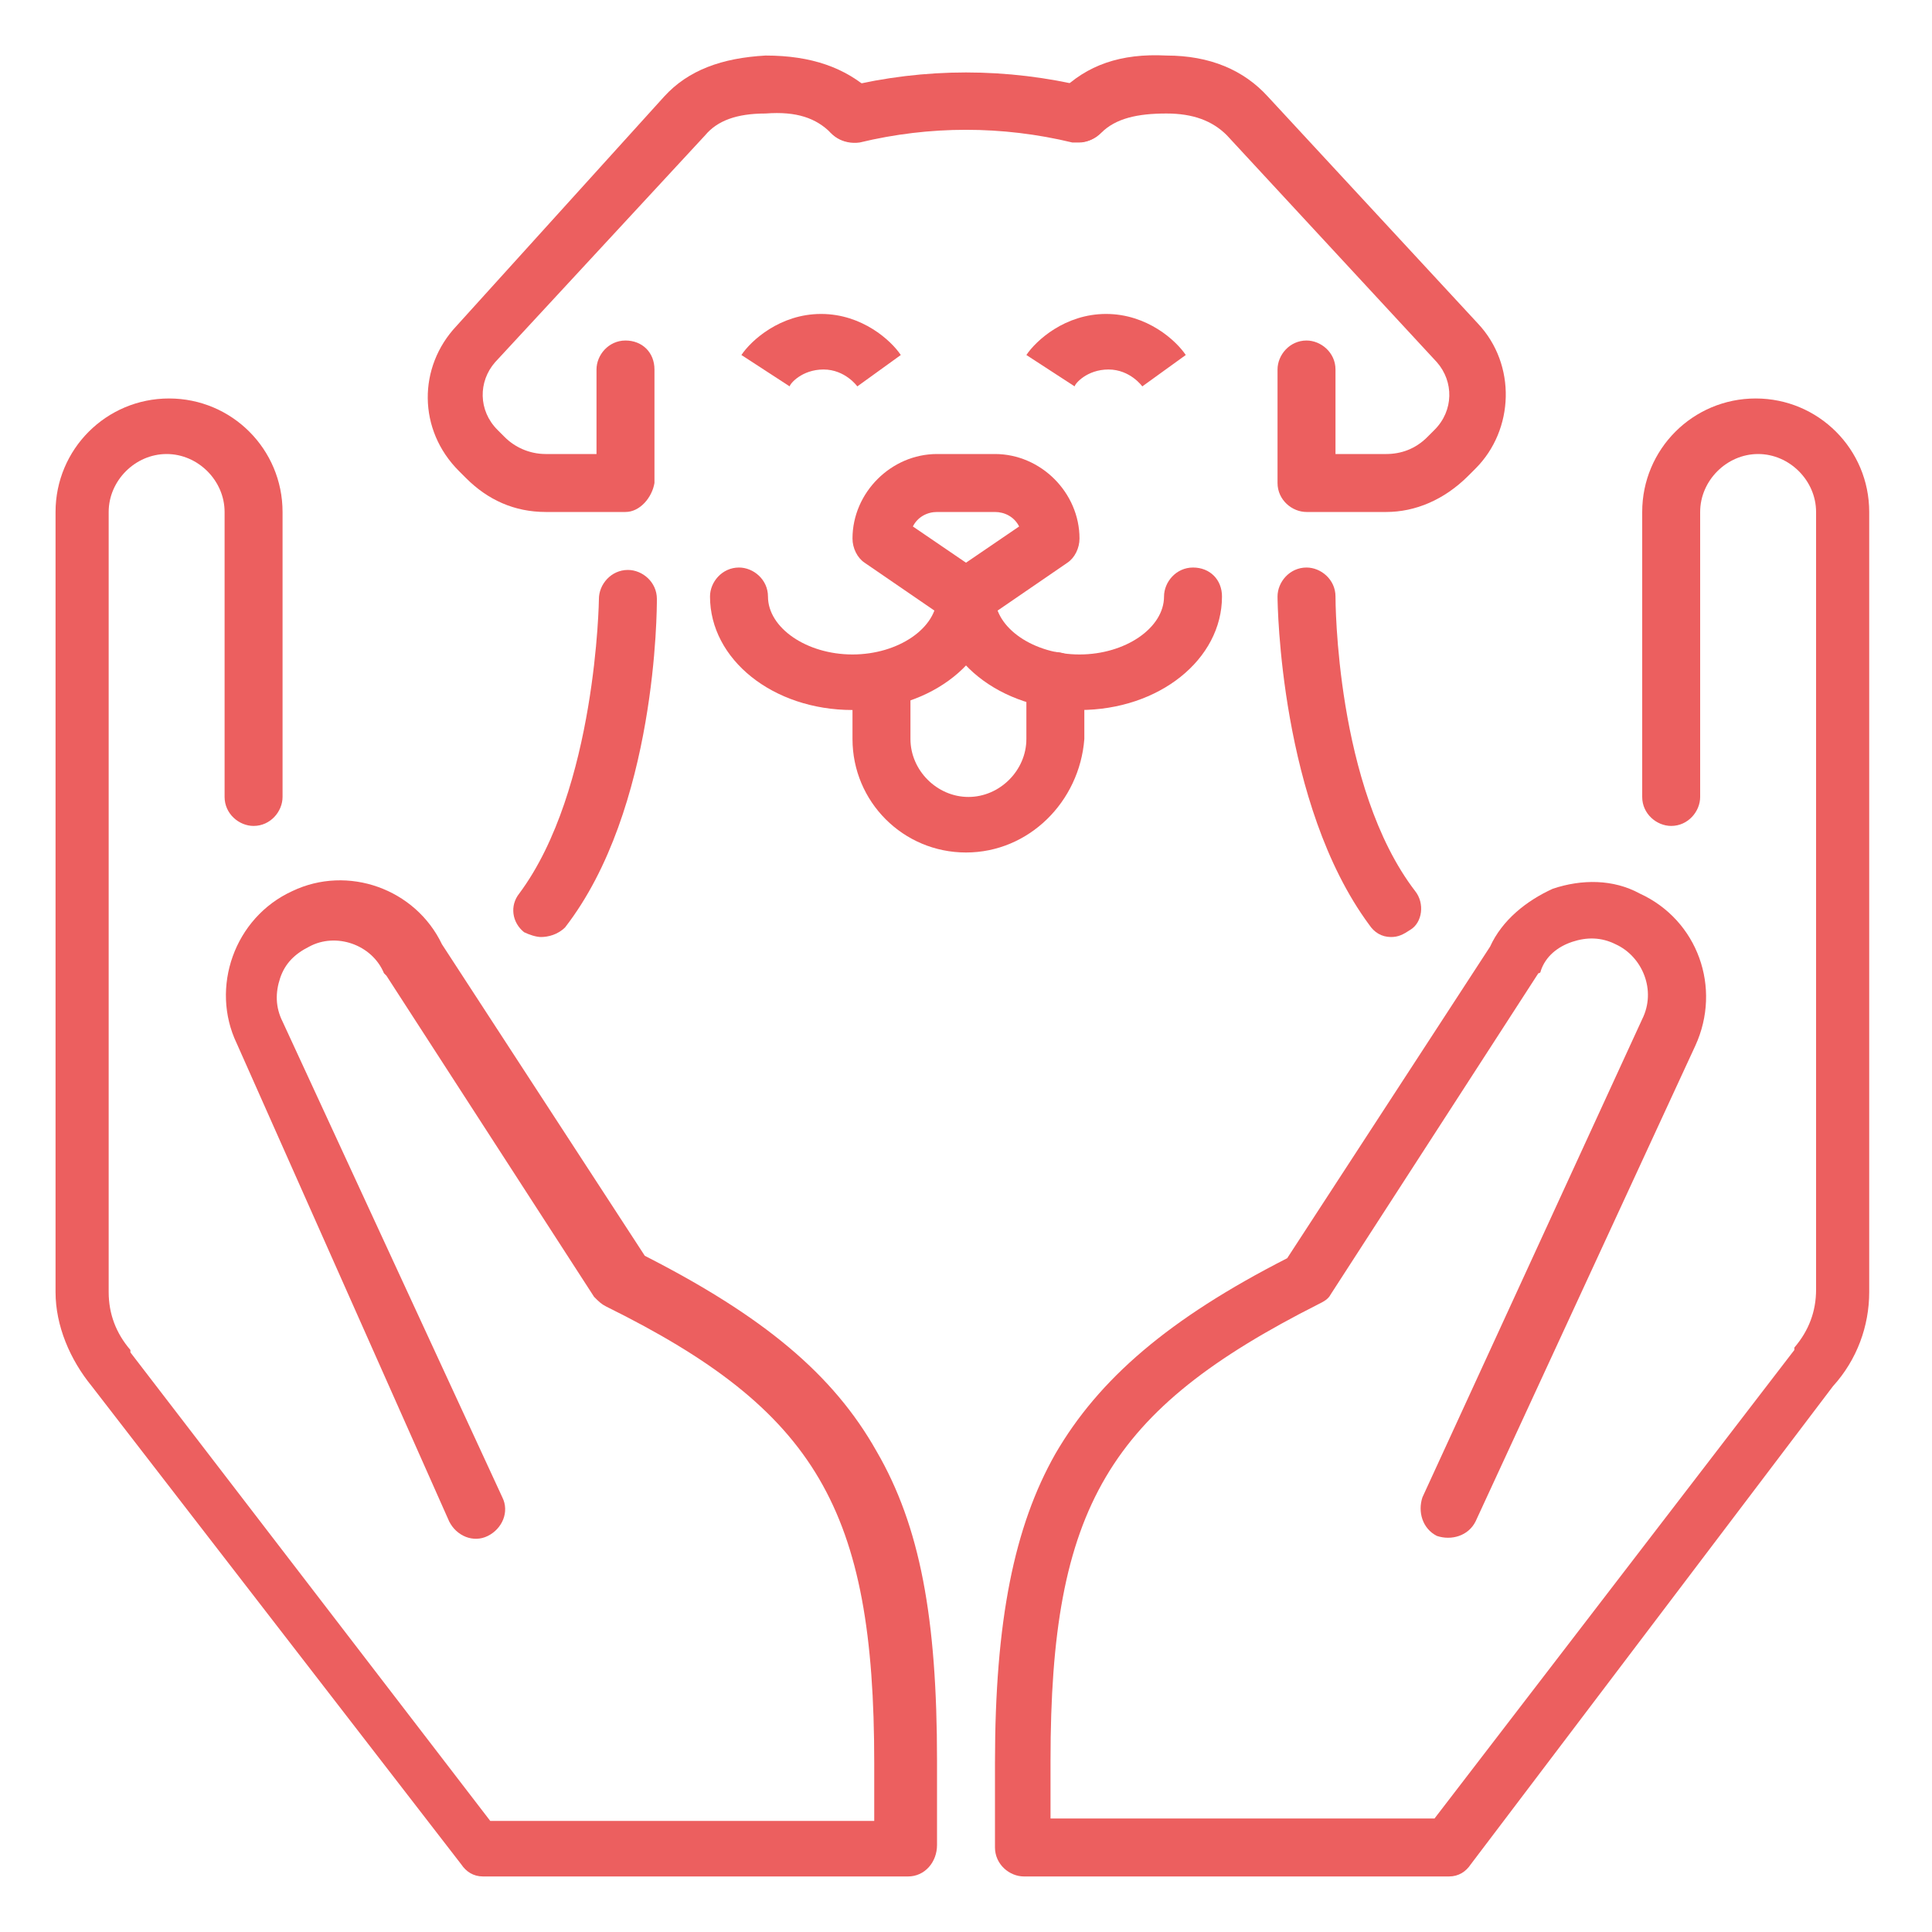 <?xml version="1.0" encoding="utf-8"?>
<!-- Generator: Adobe Illustrator 24.1.0, SVG Export Plug-In . SVG Version: 6.00 Build 0)  -->
<svg version="1.1" id="Layer_1" xmlns="http://www.w3.org/2000/svg" xmlns:xlink="http://www.w3.org/1999/xlink" x="0px" y="0px"
	 width="80px" height="80px" viewBox="0 0 80 80" style="enable-background:new 0 0 80 80;" xml:space="preserve">
<style type="text/css">
	.st0{fill:#EC5F5F;}
	.st1{display:none;}
	.st2{display:inline;}
</style>
<g id="health_care_4_">
	<g>
		<g>
			<path class="st0" d="M37.6,77.7H20c-0.4,0-0.7-0.2-0.9-0.5L3.8,57.4c-0.9-1.1-1.5-2.5-1.5-3.9V21.2c0-2.6,2.1-4.7,4.7-4.7
				s4.7,2.1,4.7,4.7v11.8c0,0.6-0.5,1.2-1.2,1.2c-0.6,0-1.2-0.5-1.2-1.2V21.2c0-1.3-1.1-2.4-2.4-2.4s-2.4,1.1-2.4,2.4v32.3
				c0,0.9,0.3,1.7,0.9,2.4c0,0,0,0,0,0.1l14.9,19.4h15.9v-2.4c0-10.5-2.4-14.6-11.1-18.9c-0.2-0.1-0.3-0.2-0.5-0.4l-8.6-13.3
				c0,0-0.1-0.1-0.1-0.1c-0.5-1.2-2-1.7-3.1-1.1c-0.6,0.3-1,0.7-1.2,1.3c-0.2,0.6-0.2,1.2,0.1,1.8l9.1,19.7c0.3,0.6,0,1.3-0.6,1.6
				c-0.6,0.3-1.3,0-1.6-0.6L9.8,43.2c-1.1-2.3-0.1-5.2,2.3-6.3c2.3-1.1,5.1-0.1,6.2,2.2L26.7,52c4.9,2.5,7.8,4.9,9.6,8.1
				c1.8,3.1,2.5,6.9,2.5,12.8v3.5C38.8,77.1,38.3,77.7,37.6,77.7z"/>
		</g>
		<g>
			<path class="st0" d="M60,77.7H42.4c-0.6,0-1.2-0.5-1.2-1.2v-3.5c0-5.9,0.8-9.8,2.5-12.8c1.8-3.1,4.7-5.6,9.6-8.1l8.4-12.9
				c0.5-1.1,1.5-1.9,2.6-2.4c1.2-0.4,2.5-0.4,3.6,0.2c2.4,1.1,3.4,3.9,2.3,6.3l-9.1,19.7c-0.3,0.6-1,0.8-1.6,0.6
				c-0.6-0.3-0.8-1-0.6-1.6L68,42.2c0.6-1.2,0-2.6-1.1-3.1c-0.6-0.3-1.2-0.3-1.8-0.1c-0.6,0.2-1.1,0.6-1.3,1.2c0,0,0,0.1-0.1,0.1
				l-8.6,13.3c-0.1,0.2-0.3,0.3-0.5,0.4c-8.7,4.4-11.1,8.4-11.1,18.9v2.4h15.9l14.9-19.4c0,0,0,0,0-0.1c0.6-0.7,0.9-1.5,0.9-2.4
				V21.2c0-1.3-1.1-2.4-2.4-2.4c-1.3,0-2.4,1.1-2.4,2.4v11.8c0,0.6-0.5,1.2-1.2,1.2c-0.6,0-1.2-0.5-1.2-1.2V21.2
				c0-2.6,2.1-4.7,4.7-4.7c2.6,0,4.7,2.1,4.7,4.7v32.3c0,1.4-0.5,2.8-1.5,3.9L60.9,77.2C60.7,77.5,60.4,77.7,60,77.7z"/>
		</g>
		<g id="dog_10_">
			<g>
				<path class="st0" d="M35.3,29.4c-3.3,0-5.9-2.1-5.9-4.7c0-0.6,0.5-1.2,1.2-1.2c0.6,0,1.2,0.5,1.2,1.2c0,1.3,1.6,2.4,3.5,2.4
					s3.5-1.1,3.5-2.4c0-0.6,0.5-1.2,1.2-1.2c0.6,0,1.2,0.5,1.2,1.2C41.2,27.3,38.6,29.4,35.3,29.4z"/>
			</g>
			<g>
				<path class="st0" d="M44.7,29.4c-3.3,0-5.9-2.1-5.9-4.7c0-0.6,0.5-1.2,1.2-1.2c0.6,0,1.2,0.5,1.2,1.2c0,1.3,1.6,2.4,3.5,2.4
					c1.9,0,3.5-1.1,3.5-2.4c0-0.6,0.5-1.2,1.2-1.2s1.2,0.5,1.2,1.2C50.6,27.3,48,29.4,44.7,29.4z"/>
			</g>
			<g>
				<path class="st0" d="M35.5,16c0,0-0.5-0.7-1.4-0.7c-0.9,0-1.4,0.6-1.4,0.7l0,0l-2-1.3c0.4-0.6,1.6-1.7,3.3-1.7
					c1.7,0,2.9,1.1,3.3,1.7L35.5,16L35.5,16z"/>
			</g>
			<g>
				<path class="st0" d="M47.3,16c0,0-0.5-0.7-1.4-0.7c-0.9,0-1.4,0.6-1.4,0.7l0,0l-2-1.3c0.4-0.6,1.6-1.7,3.3-1.7
					c1.7,0,2.9,1.1,3.3,1.7L47.3,16L47.3,16z"/>
			</g>
			<g>
				<path class="st0" d="M40,35.3c-2.6,0-4.7-2.1-4.7-4.7v-2.4c0-0.6,0.5-1.2,1.2-1.2c0.6,0,1.2,0.5,1.2,1.2v2.4
					c0,1.3,1.1,2.4,2.4,2.4c1.3,0,2.4-1.1,2.4-2.4v-2.4c0-0.6,0.5-1.2,1.2-1.2c0.6,0,1.2,0.5,1.2,1.2v2.4
					C44.7,33.2,42.6,35.3,40,35.3z"/>
			</g>
			<g>
				<path class="st0" d="M40,25.9c-0.2,0-0.5-0.1-0.7-0.2l-3.5-2.4c-0.3-0.2-0.5-0.6-0.5-1c0-1.9,1.6-3.5,3.5-3.5h2.4
					c1.9,0,3.5,1.6,3.5,3.5c0,0.4-0.2,0.8-0.5,1l-3.5,2.4C40.4,25.8,40.2,25.9,40,25.9z M37.8,21.8l2.2,1.5l2.2-1.5
					c-0.2-0.4-0.6-0.6-1-0.6h-2.4C38.4,21.2,38,21.4,37.8,21.8z"/>
			</g>
			<g>
				<path class="st0" d="M25.9,21.2h-3.3c-1.3,0-2.4-0.5-3.3-1.4l-0.3-0.3c-1.7-1.7-1.7-4.3-0.1-6L27.5,4c1-1.1,2.4-1.6,4.2-1.7
					c1.9,0,3.3,0.5,4.4,1.5c0.5,0.5,0.5,1.2,0,1.7c-0.5,0.5-1.2,0.5-1.7,0c-0.6-0.6-1.4-0.9-2.7-0.8c-1.2,0-2,0.3-2.5,0.9L20.5,15
					c-0.7,0.8-0.7,2,0.1,2.8l0.3,0.3c0.4,0.4,1,0.7,1.7,0.7h2.1v-3.5c0-0.6,0.5-1.2,1.2-1.2s1.2,0.5,1.2,1.2V20
					C27,20.6,26.5,21.2,25.9,21.2z"/>
			</g>
			<g>
				<path class="st0" d="M57.4,21.2h-3.3c-0.6,0-1.2-0.5-1.2-1.2v-4.7c0-0.6,0.5-1.2,1.2-1.2c0.6,0,1.2,0.5,1.2,1.2v3.5h2.1
					c0.6,0,1.2-0.2,1.7-0.7l0.3-0.3c0.8-0.8,0.8-2,0.1-2.8l-8.7-9.4c-0.6-0.6-1.4-0.9-2.5-0.9c-1.2,0-2.1,0.2-2.7,0.8
					c-0.5,0.5-1.2,0.5-1.7,0c-0.5-0.5-0.5-1.2,0-1.7c1.1-1.1,2.5-1.6,4.4-1.5c1.8,0,3.2,0.6,4.2,1.7l8.7,9.4c1.6,1.7,1.5,4.4-0.1,6
					l-0.3,0.3C59.8,20.7,58.6,21.2,57.4,21.2z"/>
			</g>
			<g>
				<path class="st0" d="M44.7,5.9c-0.1,0-0.2,0-0.3,0c-2.9-0.7-5.9-0.7-8.8,0C34.9,6,34.3,5.6,34.1,5C34,4.4,34.4,3.7,35,3.6
					c3.3-0.8,6.7-0.8,10,0c0.6,0.2,1,0.8,0.9,1.4C45.7,5.5,45.2,5.9,44.7,5.9z"/>
			</g>
			<g>
				<path class="st0" d="M22.4,38.8c-0.2,0-0.5-0.1-0.7-0.2c-0.5-0.4-0.6-1.1-0.2-1.6c3.2-4.3,3.3-12.2,3.3-12.2
					c0-0.6,0.5-1.2,1.2-1.2c0,0,0,0,0,0c0.6,0,1.2,0.5,1.2,1.2c0,0.4,0,8.7-3.8,13.6C23.1,38.7,22.7,38.8,22.4,38.8z"/>
			</g>
			<g>
				<path class="st0" d="M57.6,38.8c-0.4,0-0.7-0.2-0.9-0.5c-3.7-5-3.8-13.3-3.8-13.6c0-0.6,0.5-1.2,1.2-1.2c0.6,0,1.2,0.5,1.2,1.2
					l0,0c0,0.1,0,7.9,3.3,12.2c0.4,0.5,0.3,1.3-0.2,1.6C58.1,38.7,57.9,38.8,57.6,38.8z M55.3,24.7L55.3,24.7L55.3,24.7z"/>
			</g>
		</g>
	</g>
</g>
<g id="veterinary_man" class="st1">
	<g class="st2">
		<g id="doctor_9_">
			<g>
				<path class="st0" d="M16.5,30.6h-1.2c-1.9,0-3.5-1.6-3.5-3.5s1.6-3.5,3.5-3.5h2.4c0.6,0,1.2,0.5,1.2,1.2s-0.5,1.2-1.2,1.2h-2.4
					c-0.6,0-1.2,0.5-1.2,1.2c0,0.6,0.5,1.2,1.2,1.2h1.2c0.6,0,1.2,0.5,1.2,1.2C17.6,30.1,17.1,30.6,16.5,30.6z"/>
			</g>
			<g>
				<path class="st0" d="M45.9,30.6h-1.2c-0.6,0-1.2-0.5-1.2-1.2c0-0.6,0.5-1.2,1.2-1.2h1.2c0.6,0,1.2-0.5,1.2-1.2
					c0-0.6-0.5-1.2-1.2-1.2h-2.4c-0.6,0-1.2-0.5-1.2-1.2s0.5-1.2,1.2-1.2h2.4c1.9,0,3.5,1.6,3.5,3.5S47.8,30.6,45.9,30.6z"/>
			</g>
			<g>
				<path class="st0" d="M30.6,42.4c-3.6,0-7.2-1.3-9.9-3.7c-2.7-2.3-4.6-5.6-5.2-9.1c-0.1-0.6,0.3-1.2,1-1.4c0.6-0.1,1.2,0.3,1.4,1
					c1,6.2,6.4,10.8,12.8,10.8c6.4,0,11.7-4.5,12.8-10.8c0.1-0.6,0.7-1.1,1.4-1c0.6,0.1,1.1,0.7,1,1.4c-0.6,3.5-2.4,6.8-5.1,9.1
					C37.8,41,34.2,42.4,30.6,42.4z"/>
			</g>
			<g>
				<path class="st0" d="M17.6,25.9c-0.6,0-1.2-0.5-1.2-1.2v-5.9c0-2.6,2.1-4.7,4.7-4.7h0.7l4.4-4.4c0.3-0.3,0.7-0.4,1.1-0.3
					c0.4,0.1,0.7,0.4,0.8,0.8c0,0.1,1.1,3.8,5.9,3.8c0.6,0,1.2,0.5,1.2,1.2c0,0.6-0.5,1.2-1.2,1.2c-4,0-6.3-2-7.4-3.8l-3.5,3.5
					c-0.2,0.2-0.5,0.3-0.8,0.3h-1.2c-1.3,0-2.4,1.1-2.4,2.4v5.9C18.8,25.4,18.3,25.9,17.6,25.9z"/>
			</g>
			<g>
				<path class="st0" d="M43.5,21.2c-0.6,0-1.2-0.5-1.2-1.2v-1.2c0-1.3-1.1-2.4-2.4-2.4h-1.2c-0.6,0-1.2-0.5-1.2-1.2
					c0-0.6,0.5-1.2,1.2-1.2H40c2.6,0,4.7,2.1,4.7,4.7V20C44.7,20.6,44.2,21.2,43.5,21.2z"/>
			</g>
			<g>
				<path class="st0" d="M48.2,28.2c-0.6,0-1.2-0.5-1.2-1.2v-5.9c0-0.2,0-0.5,0-0.7c0-2,0-3.7-1-5.8c-0.2-0.5-0.1-1,0.2-1.4
					c1-1,2-2.8,2-5.1V5.9h-9.4c-1.2,0-2.5-0.3-3.9-0.6C33.5,5,32,4.7,30.6,4.7C21,4.7,14.1,11.1,14.1,20v7.1c0,0.6-0.5,1.2-1.2,1.2
					c-0.6,0-1.2-0.5-1.2-1.2V20c0-10.2,7.9-17.6,18.8-17.6c1.7,0,3.4,0.4,4.8,0.7c1.2,0.3,2.4,0.5,3.4,0.5h10.6
					c0.6,0,1.2,0.5,1.2,1.2v3.5c0,2.2-0.8,4.4-2.1,6.1c1,2.3,1,4.3,1,6.2c0,0.2,0,0.4,0,0.7v5.9C49.4,27.7,48.9,28.2,48.2,28.2z"/>
			</g>
			<g>
				<path class="st0" d="M30.6,61.2c-0.2,0-0.4-0.1-0.6-0.2c-10.3-6.5-10-13.7-10-14c0-0.6,0.6-1.1,1.3-1.1c0.6,0,1.1,0.6,1.1,1.2
					c0,0,0,1.6,1,3.8c1,2.1,3.1,5.1,7.9,8.1c0.6,0.3,0.7,1.1,0.4,1.6C31.4,61,31,61.2,30.6,61.2z"/>
			</g>
			<g>
				<path class="st0" d="M31.8,77.7h-1.2c-22.1,0-27.3-3.4-27.8-3.8c-0.3-0.2-0.5-0.6-0.5-0.9V61.2c0-7.5,3.9-12.8,10.4-14.1
					c0,0,0,0,0.1,0l8.2-1.2c0.6-0.1,1.3-0.6,1.3-1.2V40c0-0.6,0.5-1.2,1.2-1.2s1.2,0.5,1.2,1.2v4.7c0,1.9-1.7,3.3-3.4,3.5l-8.2,1.2
					c-5.4,1.1-8.4,5.4-8.4,11.8v11.1c1.7,0.8,8.1,3.1,25.9,3.1h1.2c0.6,0,1.2,0.5,1.2,1.2C32.9,77.1,32.4,77.7,31.8,77.7z"/>
			</g>
			<g>
				<path class="st0" d="M37.6,44.7c-0.6,0-1.2-0.5-1.2-1.2V40c0-0.6,0.5-1.2,1.2-1.2c0.6,0,1.2,0.5,1.2,1.2v3.5
					C38.8,44.2,38.3,44.7,37.6,44.7z"/>
			</g>
			<g>
				<g>
					<path class="st0" d="M17.9,70.6c-0.4,0-0.9-0.1-1.7-0.3c-0.3-0.1-0.8-0.2-0.9-0.2c-0.2,0-0.6,0.1-0.9,0.2
						c-0.8,0.2-1.3,0.3-1.7,0.3c-1.8,0-3.3-1.4-3.3-3.2c0-0.4,0-1.4,1-2.4l2.2-2.5c0.7-0.8,1.7-1.2,2.7-1.2c1,0,2,0.5,2.7,1.2
						l2.2,2.5c1,1,1,2,1,2.4C21.2,69.2,19.7,70.6,17.9,70.6z M15.3,67.8c0.3,0,0.7,0.1,1.4,0.2c0.4,0.1,1,0.2,1.2,0.2
						c0.5,0,1-0.4,1-0.9c0-0.3,0-0.5-0.3-0.8c0,0,0,0-0.1-0.1L16.2,64c0,0,0,0,0,0c-0.2-0.2-0.5-0.4-0.9-0.4c-0.3,0-0.7,0.2-0.9,0.4
						l-2.2,2.6c0,0,0,0-0.1,0.1c-0.3,0.3-0.3,0.5-0.3,0.8c0,0.5,0.4,0.9,1,0.9c0.2,0,0.8-0.1,1.2-0.2C14.6,67.9,15,67.8,15.3,67.8z"
						/>
				</g>
				<g>
					<circle class="st0" cx="9.4" cy="61.2" r="1.2"/>
				</g>
				<g>
					<circle class="st0" cx="12.9" cy="57.6" r="1.2"/>
				</g>
				<g>
					<circle class="st0" cx="17.6" cy="57.6" r="1.2"/>
				</g>
				<g>
					<circle class="st0" cx="21.2" cy="61.2" r="1.2"/>
				</g>
			</g>
		</g>
		<g id="dog_9_">
			<g>
				<path class="st0" d="M50.6,68.2c-3.3,0-5.9-2.1-5.9-4.7c0-0.6,0.5-1.2,1.2-1.2s1.2,0.5,1.2,1.2c0,1.3,1.6,2.4,3.5,2.4
					c1.9,0,3.5-1.1,3.5-2.4c0-0.6,0.5-1.2,1.2-1.2c0.6,0,1.2,0.5,1.2,1.2C56.5,66.2,53.9,68.2,50.6,68.2z"/>
			</g>
			<g>
				<path class="st0" d="M60,68.2c-3.3,0-5.9-2.1-5.9-4.7c0-0.6,0.5-1.2,1.2-1.2c0.6,0,1.2,0.5,1.2,1.2c0,1.3,1.6,2.4,3.5,2.4
					s3.5-1.1,3.5-2.4c0-0.6,0.5-1.2,1.2-1.2c0.6,0,1.2,0.5,1.2,1.2C65.9,66.2,63.3,68.2,60,68.2z"/>
			</g>
			<g>
				<path class="st0" d="M48,54.8L48,54.8l-2-1.3c0.4-0.6,1.6-1.7,3.3-1.7c1.7,0,2.9,1.1,3.3,1.7l-2,1.3l0,0c0,0-0.5-0.7-1.4-0.7
					C48.5,54.1,48,54.8,48,54.8z"/>
			</g>
			<g>
				<path class="st0" d="M62.6,54.8c0,0-0.5-0.7-1.4-0.7c-0.9,0-1.4,0.6-1.4,0.7l0,0l-2-1.3c0.4-0.6,1.6-1.7,3.3-1.7
					c1.7,0,2.9,1.1,3.3,1.7L62.6,54.8L62.6,54.8z"/>
			</g>
			<g>
				<path class="st0" d="M55.3,74.1c-2.6,0-4.7-2.1-4.7-4.7v-2.4c0-0.6,0.5-1.2,1.2-1.2c0.6,0,1.2,0.5,1.2,1.2v2.4
					c0,1.3,1.1,2.4,2.4,2.4c1.3,0,2.4-1.1,2.4-2.4v-2.4c0-0.6,0.5-1.2,1.2-1.2s1.2,0.5,1.2,1.2v2.4C60,72,57.9,74.1,55.3,74.1z"/>
			</g>
			<g>
				<path class="st0" d="M55.3,64.7c-0.2,0-0.5-0.1-0.7-0.2l-3.5-2.4c-0.3-0.2-0.5-0.6-0.5-1c0-1.9,1.6-3.5,3.5-3.5h2.4
					c1.9,0,3.5,1.6,3.5,3.5c0,0.4-0.2,0.8-0.5,1l-3.5,2.4C55.7,64.6,55.5,64.7,55.3,64.7z M53.1,60.6l2.2,1.5l2.2-1.5
					c-0.2-0.4-0.6-0.6-1-0.6h-2.4C53.7,60,53.3,60.3,53.1,60.6z"/>
			</g>
			<g>
				<path class="st0" d="M41.2,60h-3.3c-1.3,0-2.4-0.5-3.3-1.4l-0.3-0.3c-1.7-1.7-1.7-4.3-0.1-6l8.7-9.4c1-1.1,2.4-1.6,4.2-1.7
					c1.9,0,3.3,0.5,4.4,1.5c0.5,0.5,0.5,1.2,0,1.7c-0.5,0.5-1.2,0.5-1.7,0c-0.6-0.6-1.4-0.9-2.7-0.8c-1.2,0-2,0.3-2.5,0.9l-8.7,9.4
					c-0.7,0.8-0.7,2,0.1,2.8l0.3,0.3c0.4,0.4,1,0.7,1.7,0.7H40v-3.5c0-0.6,0.5-1.2,1.2-1.2c0.6,0,1.2,0.5,1.2,1.2v4.7
					C42.3,59.5,41.8,60,41.2,60z"/>
			</g>
			<g>
				<path class="st0" d="M72.7,60h-3.3c-0.6,0-1.2-0.5-1.2-1.2v-4.7c0-0.6,0.5-1.2,1.2-1.2c0.6,0,1.2,0.5,1.2,1.2v3.5h2.1
					c0.6,0,1.2-0.2,1.7-0.7l0.3-0.3c0.8-0.8,0.8-2,0.1-2.8l-8.7-9.4c-0.6-0.6-1.4-0.9-2.5-0.9c-1.2,0-2.1,0.2-2.7,0.8
					c-0.5,0.5-1.2,0.5-1.7,0c-0.5-0.5-0.5-1.2,0-1.7c1.1-1.1,2.5-1.6,4.4-1.5c1.8,0,3.2,0.6,4.2,1.7l8.7,9.4c1.6,1.7,1.5,4.4-0.1,6
					L76,58.6C75.2,59.5,74,60,72.7,60z"/>
			</g>
			<g>
				<path class="st0" d="M60,44.7c-0.1,0-0.2,0-0.3,0c-2.9-0.7-5.9-0.7-8.8,0c-0.6,0.2-1.3-0.2-1.4-0.9c-0.2-0.6,0.2-1.3,0.9-1.4
					c3.3-0.8,6.7-0.8,10,0c0.6,0.2,1,0.8,0.9,1.4C61,44.4,60.5,44.7,60,44.7z"/>
			</g>
			<g>
				<path class="st0" d="M36.5,77.7c-0.3,0-0.6-0.1-0.8-0.3c-0.5-0.5-0.5-1.2,0-1.7c4.3-4.3,4.4-12,4.4-12.1c0-0.6,0.5-1.2,1.2-1.2
					c0,0,0,0,0,0c0.6,0,1.2,0.5,1.2,1.2c0,0.4-0.1,8.8-5.1,13.8C37.1,77.5,36.8,77.7,36.5,77.7z"/>
			</g>
			<g>
				<path class="st0" d="M74.1,77.7c-0.3,0-0.6-0.1-0.8-0.3c-5-5-5.1-13.4-5.1-13.8c0-0.6,0.5-1.2,1.2-1.2c0.6,0,1.2,0.5,1.2,1.2
					l0,0c0,0.1,0.1,7.8,4.4,12.1c0.5,0.5,0.5,1.2,0,1.7C74.7,77.5,74.4,77.7,74.1,77.7z M70.6,63.5L70.6,63.5L70.6,63.5z"/>
			</g>
		</g>
	</g>
</g>
<g id="pets_store_2_" class="st1">
	<g class="st2">
		<g>
			<path class="st0" d="M76.5,77.7H63.5c-0.6,0-1.2-0.5-1.2-1.2c0-0.6,0.5-1.2,1.2-1.2h12.9c0.6,0,1.2,0.5,1.2,1.2
				C77.7,77.1,77.1,77.7,76.5,77.7z"/>
		</g>
		<g>
			<path class="st0" d="M35.3,77.7H3.5c-0.6,0-1.2-0.5-1.2-1.2c0-0.6,0.5-1.2,1.2-1.2h31.8c0.6,0,1.2,0.5,1.2,1.2
				C36.5,77.1,35.9,77.7,35.3,77.7z"/>
		</g>
		<g>
			<path class="st0" d="M9.4,77.7c-0.6,0-1.2-0.5-1.2-1.2V41.2c0-0.6,0.5-1.2,1.2-1.2c0.6,0,1.2,0.5,1.2,1.2v35.3
				C10.6,77.1,10.1,77.7,9.4,77.7z"/>
		</g>
		<g>
			<path class="st0" d="M28.2,77.7c-0.6,0-1.2-0.5-1.2-1.2V41.2c0-0.6,0.5-1.2,1.2-1.2c0.6,0,1.2,0.5,1.2,1.2v35.3
				C29.4,77.1,28.9,77.7,28.2,77.7z"/>
		</g>
		<g>
			<path class="st0" d="M70.6,77.7c-0.6,0-1.2-0.5-1.2-1.2V41.2c0-0.6,0.5-1.2,1.2-1.2c0.6,0,1.2,0.5,1.2,1.2v35.3
				C71.8,77.1,71.2,77.7,70.6,77.7z"/>
		</g>
		<g>
			<path class="st0" d="M23.5,52.9h-2.4c-0.6,0-1.2-0.5-1.2-1.2c0-0.6,0.5-1.2,1.2-1.2h2.4c0.6,0,1.2,0.5,1.2,1.2
				C24.7,52.4,24.2,52.9,23.5,52.9z"/>
		</g>
		<g>
			<path class="st0" d="M68.2,37.6c-2.3,0-4.6-1-6.1-2.6c-0.4-0.4-0.7-0.8-1-1.3c-1.5,2.3-4,3.9-7,3.9c-2.3,0-4.5-0.9-6.1-2.6
				c-0.4-0.4-0.7-0.9-1-1.3c-1.5,2.4-4.1,3.9-7,3.9c-2.3,0-4.6-1-6.2-2.7c-0.4-0.4-0.7-0.8-1-1.2c-1.5,2.3-4,3.9-7,3.9
				c-3.1,0-5.8-1.7-7.2-4.2c-0.4,0.6-0.8,1.2-1.3,1.7c-1.5,1.6-3.5,2.5-5.7,2.5c-4.5,0-8.3-3.7-8.3-8.2v-4.7c0-0.6,0.5-1.2,1.2-1.2
				h70.6c0.6,0,1.2,0.5,1.2,1.2l0.1,4.7c0,0,0,0,0,0C76.5,34,72.8,37.6,68.2,37.6z M62.3,29.8c0,1.3,0.5,2.6,1.5,3.6
				c1.1,1.2,2.8,1.9,4.4,1.9c3.2,0,5.9-2.6,5.9-5.9l-0.1-3.5H5.8v3.5c0,3.2,2.6,5.9,5.9,5.9c3.6,0,5.5-3.1,5.9-6
				c0.1-0.6,0.6-1.1,1.2-1c0.6,0,1.1,0.6,1.1,1.2c0,3.2,2.6,5.9,5.9,5.9c3.1,0,5.7-2.4,5.9-5.5c0-0.2,0-0.3,0-0.5
				c0-0.6,0.6-1.1,1.2-1.1c0.6,0,1.1,0.5,1.1,1.2c0,0.2,0,0.3,0,0.5c0,1.3,0.5,2.5,1.4,3.5c1.1,1.2,2.8,1.9,4.5,1.9
				c3.1,0,5.7-2.5,5.9-5.6c0-0.1,0-0.2,0-0.3c0-0.6,0.6-1.1,1.2-1.1c0.6,0,1.2,0.5,1.2,1.2c0,0.1,0,0.2,0,0.3c0,1.4,0.5,2.7,1.5,3.7
				c1.1,1.2,2.7,1.9,4.4,1.9c3.1,0,5.7-2.5,5.9-5.5c0-0.1,0-0.3,0-0.4c0-0.6,0.6-1.1,1.2-1.1c0,0,0,0,0,0c0.6,0,1.1,0.5,1.1,1.2
				C62.3,29.5,62.3,29.7,62.3,29.8z"/>
		</g>
		<g>
			<path class="st0" d="M61.2,25.9c-0.6,0-1.1-0.4-1.2-1L56.5,3.7c-0.1-0.6,0.3-1.2,1-1.4c0.6-0.1,1.2,0.3,1.4,1l3.5,21.2
				c0.1,0.6-0.3,1.2-1,1.4C61.3,25.9,61.2,25.9,61.2,25.9z"/>
		</g>
		<g>
			<path class="st0" d="M47.1,25.9c-0.6,0-1.1-0.5-1.2-1.1L44.7,3.6c0-0.6,0.5-1.2,1.1-1.2c0.6,0,1.2,0.5,1.2,1.1l1.2,21.2
				C48.3,25.3,47.8,25.8,47.1,25.9C47.1,25.9,47.1,25.9,47.1,25.9z"/>
		</g>
		<g>
			<path class="st0" d="M18.8,25.9c-0.1,0-0.1,0-0.2,0c-0.6-0.1-1.1-0.7-1-1.4l3.5-21.2c0.1-0.6,0.7-1.1,1.4-1
				c0.6,0.1,1.1,0.7,1,1.4L20,24.9C19.9,25.5,19.4,25.9,18.8,25.9z"/>
		</g>
		<g>
			<path class="st0" d="M32.9,25.9C32.9,25.9,32.9,25.9,32.9,25.9c-0.7,0-1.2-0.6-1.2-1.2l1.2-21.2c0-0.6,0.6-1.1,1.2-1.1
				c0.6,0,1.1,0.6,1.1,1.2l-1.2,21.2C34.1,25.4,33.6,25.9,32.9,25.9z"/>
		</g>
		<g>
			<path class="st0" d="M75.3,25.9c-0.5,0-1-0.3-1.1-0.9L68.5,4.7h-57L5.8,25c-0.2,0.6-0.8,1-1.4,0.8c-0.6-0.2-1-0.8-0.8-1.4
				L9.5,3.2c0.1-0.5,0.6-0.9,1.1-0.9h58.8c0.5,0,1,0.4,1.1,0.9l5.9,21.2c0.2,0.6-0.2,1.3-0.8,1.4C75.5,25.9,75.4,25.9,75.3,25.9z"/>
		</g>
		<g>
			<g>
				<path class="st0" d="M44.5,56.5c-2,0-3.8-1.6-4.3-3.9c-0.3-1.4-0.1-2.8,0.6-3.8c0.6-0.9,1.4-1.4,2.4-1.6c2.2-0.4,4.4,1.3,5,3.8
					c0,0,0,0,0,0c0.3,1.4,0.1,2.8-0.6,3.8c-0.6,0.9-1.4,1.4-2.4,1.6C44.9,56.4,44.7,56.5,44.5,56.5z M43.8,49.4c-0.1,0-0.2,0-0.2,0
					c-0.4,0.1-0.7,0.4-0.8,0.6c-0.3,0.5-0.4,1.3-0.3,2c0.3,1.3,1.3,2.2,2.3,2c0.4-0.1,0.7-0.4,0.8-0.6c0.3-0.5,0.4-1.3,0.3-2
					C45.5,50.3,44.6,49.4,43.8,49.4z"/>
			</g>
			<g>
				<path class="st0" d="M38,64.7c-0.5,0-0.9-0.1-1.3-0.3c-1.1-0.6-1.9-1.8-2.3-3.3c-0.6-2.5,0.2-5,2-5.6c0.7-0.3,1.5-0.2,2.3,0.2
					c1.1,0.6,1.9,1.8,2.3,3.3c0.6,2.5-0.2,5-2,5.6C38.6,64.7,38.3,64.7,38,64.7z M37.3,57.7c-0.1,0-0.1,0-0.1,0c0,0,0,0,0,0
					c-0.5,0.2-0.9,1.4-0.6,2.9c0.3,1,0.8,1.6,1.1,1.8c0.2,0.1,0.3,0.1,0.4,0.1c0.5-0.2,0.9-1.4,0.6-2.9c-0.3-1-0.8-1.6-1.1-1.8
					C37.4,57.7,37.4,57.7,37.3,57.7z M36.8,56.6L36.8,56.6L36.8,56.6z"/>
			</g>
			<g>
				<path class="st0" d="M54.6,77.7c-0.7,0-1.7-0.2-3.2-0.6c-0.7-0.2-1.7-0.4-2-0.4c-0.3,0-1.3,0.3-2,0.4c-1.5,0.4-2.5,0.6-3.2,0.6
					c-3,0-5.4-2.7-5.4-5.9c0-0.9,0-2.7,1.6-4.5l4.5-5.9c1.1-1.5,2.8-2.4,4.5-2.4c1.8,0,3.5,0.9,4.5,2.4l4.5,5.9
					c1.6,1.9,1.6,3.6,1.6,4.5C60,75,57.6,77.7,54.6,77.7z M49.4,74.3c0.5,0,1.3,0.2,2.6,0.5c0.9,0.2,2.1,0.5,2.6,0.5
					c1.7,0,3.1-1.6,3.1-3.6c0-0.8,0-1.8-1.1-3c0,0,0,0,0-0.1l-4.5-6c0,0,0,0,0,0c-0.7-0.9-1.6-1.4-2.6-1.4c-1,0-2,0.5-2.6,1.4
					c0,0,0,0,0,0l-4.5,6c0,0,0,0,0,0.1c-1.1,1.2-1.1,2.3-1.1,3c0,2,1.4,3.6,3.1,3.6c0.5,0,1.7-0.3,2.6-0.5
					C48.1,74.5,48.9,74.3,49.4,74.3z"/>
			</g>
			<g>
				<path class="st0" d="M54.4,56.5c-0.2,0-0.4,0-0.7-0.1c-1-0.2-1.8-0.8-2.4-1.6c-0.7-1.1-0.9-2.4-0.6-3.8c0,0,0,0,0,0
					c0.6-2.6,2.8-4.3,5-3.8c1,0.2,1.8,0.8,2.4,1.6c0.7,1.1,0.9,2.5,0.6,3.8C58.2,54.9,56.3,56.5,54.4,56.5z M53,51.5
					c-0.2,0.7-0.1,1.5,0.3,2c0.2,0.2,0.4,0.5,0.8,0.6c0.9,0.2,1.9-0.8,2.2-2c0.2-0.7,0.1-1.5-0.3-2c-0.2-0.2-0.4-0.5-0.8-0.6
					C54.3,49.3,53.3,50.2,53,51.5z"/>
			</g>
			<g>
				<path class="st0" d="M60.8,64.7c-0.3,0-0.6-0.1-0.9-0.2c-1.8-0.7-2.7-3.1-2-5.6c0.4-1.5,1.2-2.7,2.3-3.3
					c0.7-0.4,1.6-0.4,2.3-0.2c1.8,0.7,2.7,3.1,2,5.6c-0.4,1.5-1.2,2.7-2.3,3.3C61.7,64.6,61.3,64.7,60.8,64.7z M61.5,57.7
					c-0.1,0-0.1,0-0.3,0.1c-0.4,0.2-0.9,0.8-1.1,1.8c-0.4,1.5,0.1,2.7,0.6,2.9c0,0,0.2,0.1,0.4-0.1c0.4-0.2,0.9-0.8,1.1-1.8
					c0.4-1.5-0.1-2.7-0.6-2.9c0,0,0,0,0,0C61.6,57.7,61.6,57.7,61.5,57.7z"/>
			</g>
		</g>
	</g>
</g>
</svg>
